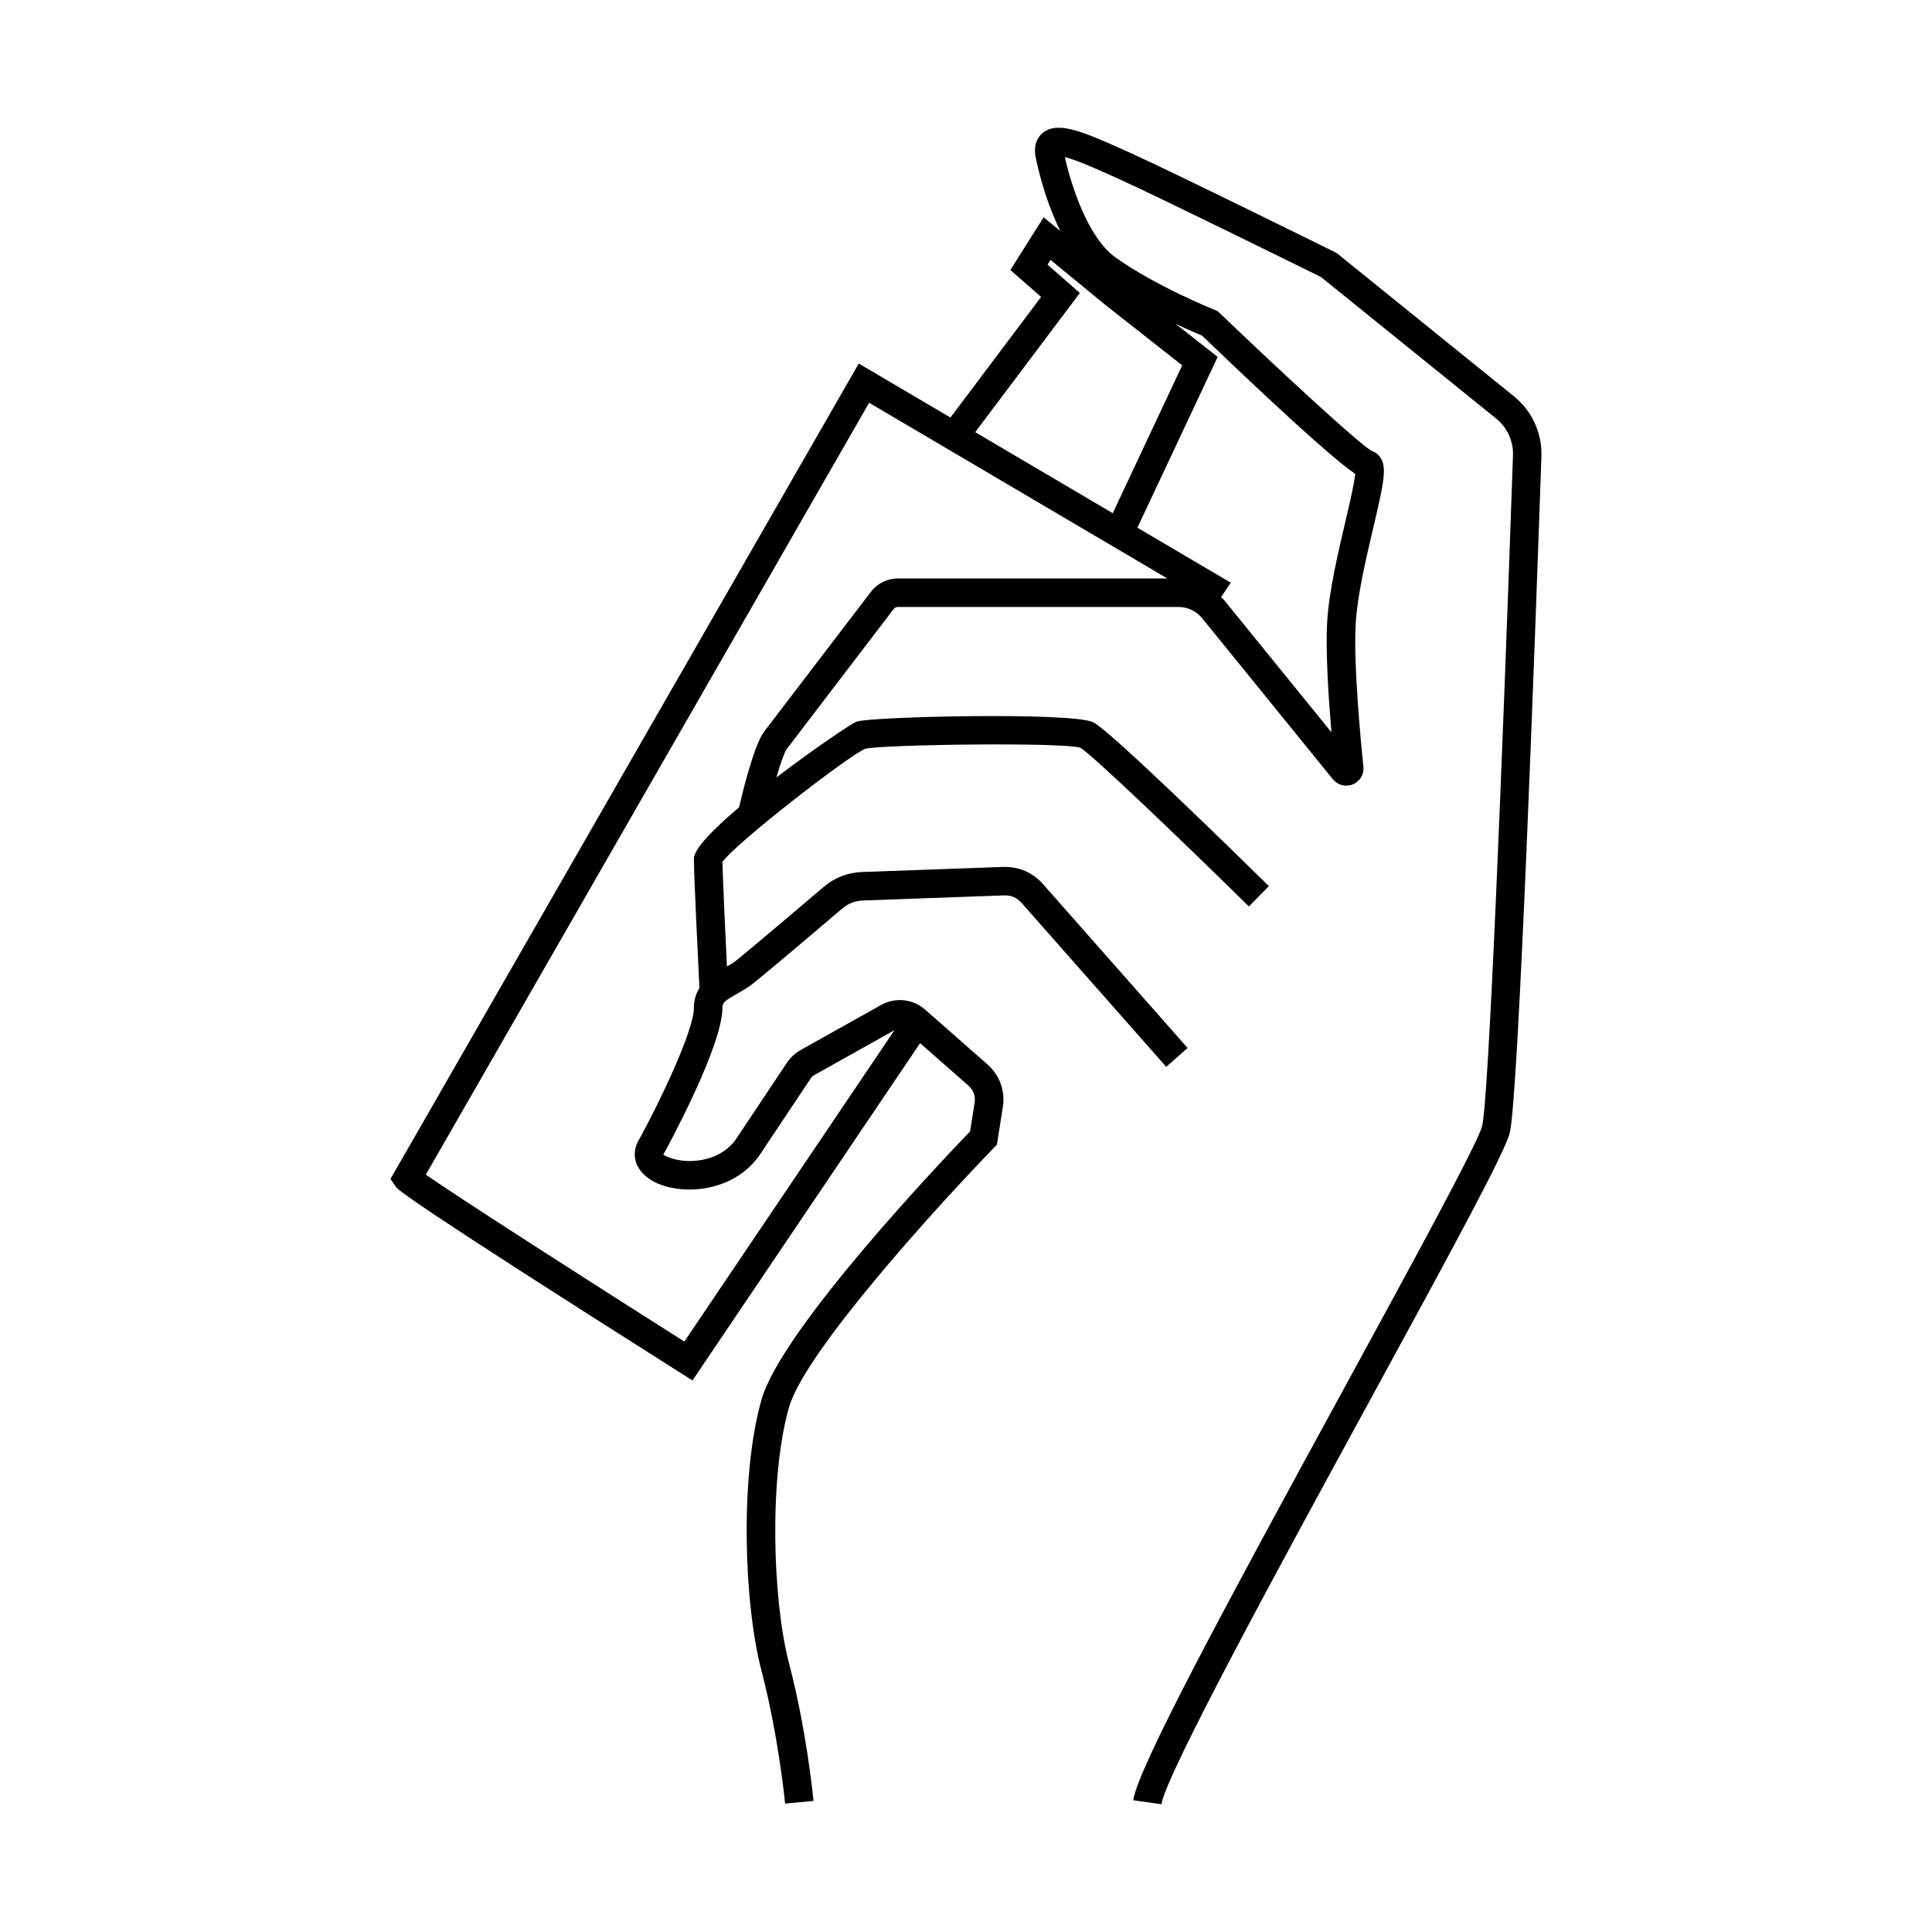 <?xml version="1.0" encoding="UTF-8"?>
<!-- Uploaded to: ICON Repo, www.svgrepo.com, Generator: ICON Repo Mixer Tools -->
<svg fill="#000000" width="800px" height="800px" version="1.1" viewBox="144 144 512 512" xmlns="http://www.w3.org/2000/svg">
 <path d="m545.24 249.05-46.742-37.777-0.707-0.449c-1.77-0.871-43.43-21.441-54.055-26.223l-1.23-0.555c-11.707-5.281-17.996-7.906-21.945-4.996-1.008 0.734-2.629 2.469-2.207 6.047 0.117 0.645 1.988 10.715 6.637 20.121l-4.422-3.633-8.805 13.965 8.141 7.144-24.027 31.957-24.297-14.312-124.09 216.08 1.301 1.945c0.555 0.84 1.863 2.805 75.625 49.508l3.098 1.965 60.32-89.387 12.867 11.309c1.258 1.109 1.859 2.762 1.594 4.418l-1.203 7.644c-6.805 7.07-49.883 52.305-55.258 71.027-5.824 20.285-4.691 54.199-0.023 71.949 4.492 17.105 6.238 35 6.254 35.176l7.527-0.719c-0.074-0.754-1.82-18.668-6.469-36.375-4.41-16.773-5.352-49.387-0.023-67.945 4.309-15.02 40.621-54.688 54.254-68.711l0.836-0.863 1.578-10.004c0.672-4.231-0.855-8.449-4.074-11.273l-16.52-14.516c-3.234-2.848-7.926-3.344-11.672-1.234l-21.266 11.906c-1.516 0.855-2.777 2.016-3.738 3.461l-13.289 19.938c-3.977 5.965-11.094 6.137-13.215 6.035-3.984-0.18-6.012-1.578-6.227-1.656l0.277-0.48c1.578-2.891 15.41-28.539 15.41-38.473 0-1.316 0.523-1.82 3.723-3.621 1.375-0.777 2.941-1.652 4.457-2.848 3.367-2.664 17.652-14.785 23.633-19.871 1.496-1.27 3.402-2.004 5.367-2.082l37.477-1.352c1.863-0.082 3.445 0.66 4.609 1.98l38.344 43.457 5.668-4.996-38.344-43.457c-2.672-3.027-6.422-4.672-10.555-4.527l-37.473 1.352c-3.656 0.133-7.203 1.508-9.984 3.875-4.648 3.945-20.066 17.035-23.438 19.703-0.691 0.543-1.5 0.984-2.289 1.445-0.418-8.645-1.102-23.105-1.188-27.738 4.039-5.394 33.668-28.324 37.859-29.953 4.902-1.152 52.348-1.75 56.98-0.277 3.027 1.785 25.277 23.004 44.672 42.066l5.297-5.391c-9.785-9.617-42.066-41.172-46.516-43.398-5.57-2.785-58.707-1.527-62.684-0.207-1.293 0.43-11.281 7.152-21.32 14.816 1.062-3.629 2.086-6.586 2.731-7.516l28.34-37.109c0.273-0.352 0.695-0.559 1.133-0.559h74.363c2.449 0 4.731 1.09 6.277 2.992l34.633 42.668c1.293 1.586 3.426 2.125 5.32 1.34 1.867-0.781 2.988-2.66 2.769-4.672-0.637-6.125-2.644-26.965-2.047-37.785 0.406-7.438 2.746-17.371 4.625-25.352 2.867-12.176 3.688-16.152 1.934-18.785-0.574-0.867-1.402-1.48-2.363-1.777-3.43-2.016-22.984-19.992-40.215-36.508l-0.523-0.508-0.684-0.273c-0.152-0.059-15.734-6.344-26.441-13.984-7.438-5.309-11.887-19.68-13.402-26.582 3.168 0.777 9.062 3.438 13.227 5.316l1.238 0.559c9.969 4.484 49.156 23.809 53.43 25.922l46.414 37.508c2.918 2.359 4.578 5.992 4.449 9.723-2.801 81.098-6.418 170.38-8.172 177.75-1.031 4.336-19.18 37.598-36.723 69.766-31.879 58.387-54.523 100.38-55.738 108.91l7.477 1.066c1.125-7.84 32.188-64.785 54.871-106.36 23.105-42.352 36.23-66.559 37.441-71.633 2.309-9.688 6.625-128.58 8.379-179.25 0.211-6.086-2.5-12.02-7.254-15.859zm-115.07-27.402-8.566-7.516 0.797-1.258 14.363 11.801 20.535 16.148-18.41 39.176-36.449-21.473zm-55.363 79.18-28.445 37.246c-2.625 3.785-5.57 15.844-6.504 19.875-6.769 5.738-11.969 11.02-11.969 13.609 0 4.484 1.176 28.344 1.473 34.293-0.887 1.375-1.473 3.059-1.473 5.215 0 6.035-8.887 24.582-14.312 34.566-1.559 2.328-1.785 5.008-0.625 7.344 1.738 3.508 6.301 5.828 12.223 6.211 6.578 0.434 15.289-1.824 20.32-9.367l13.289-19.93c0.297-0.441 0.684-0.805 1.152-1.066l21.109-11.82-55.688 82.523c-24.141-15.305-59.152-37.719-68.508-44.234l117.48-204.56 79.027 46.559-71.414 0.004c-2.777-0.008-5.445 1.32-7.133 3.531zm128.34-31.242c-0.223 2.508-1.543 8.102-2.625 12.727-1.949 8.273-4.367 18.57-4.816 26.668-0.43 7.742 0.352 19.793 1.148 29.094l-28.406-34.996c-0.25-0.312-0.57-0.539-0.84-0.828l2.543-3.84-24.723-14.566 21.266-45.258-11.109-8.734c3.223 1.508 5.773 2.59 6.941 3.074 27.281 26.133 36.879 34.137 40.621 36.66z"/>
</svg>